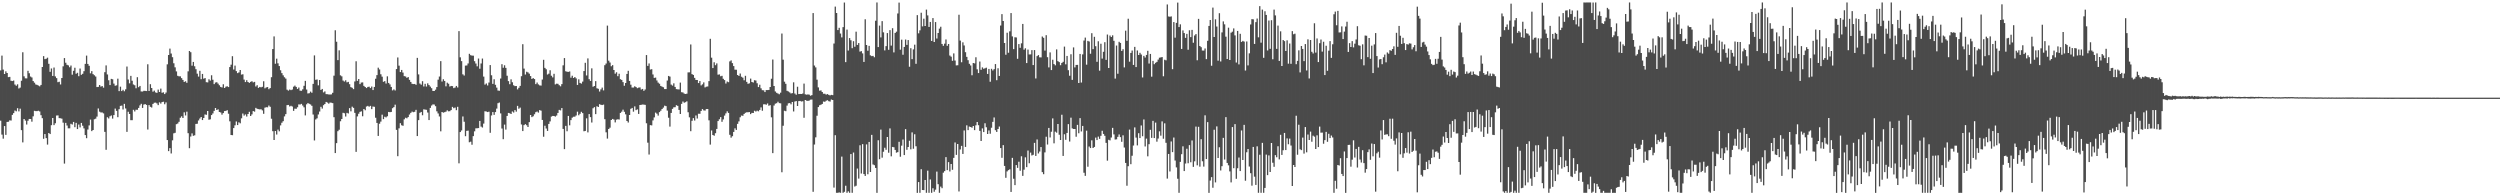 <?xml version="1.0" encoding="UTF-8"?>
<svg xmlns="http://www.w3.org/2000/svg" width="1920" height="150">
  <path d="M0 54.079h1v38.582H0zM1 42.722h1v60.644H1zM2 53.453h1v53.020H2zM3 56.828h1v39.966H3zM4 54.802h1v48.774H4zM5 56.077h1v37.589H5zM6 59.228h1v34.242H6zM7 59.042h1v33.368H7zM8 61.995h1v30.560H8zM9 62.264h1v25.954H9zM10 61.845h1v25.064H10zM11 64.903h1v19.987H11zM12 65.820h1v19.681H12zM13 64.765h1v18.328H13zM14 67.943h1v17.593H14zM15 67.261h1v16.217H15zM16 62.018h1v37.904H16zM17 40.150h1v69.223H17zM18 58.620h1v32.760H18zM19 60.172h1v32.450H19zM20 60.187h1v35.449H20zM21 54.386h1v38.341H21zM22 56.250h1v35.080H22zM23 58.751h1v32.629H23zM24 59.476h1v33.984H24zM25 62.248h1v27.107H25zM26 63.471h1v21.619H26zM27 64.847h1v20.492H27zM28 65.195h1v20.164H28zM29 65.672h1v19.395H29zM30 66.312h1v19.304H30zM31 65.235h1v23.248H31zM32 51.437h1v39.321H32zM33 43.106h1v63.472H33zM34 45.434h1v57.522H34zM35 45.088h1v60.982H35zM36 44.285h1v66.779H36zM37 49.014h1v53.106H37zM38 55.159h1v47.808H38zM39 52.606h1v43.555H39zM40 58.313h1v32.317H40zM41 51.844h1v44.259H41zM42 58.654h1v36.033H42zM43 59.985h1v28.756H43zM44 63.128h1v25.504H44zM45 62.761h1v27.951H45zM46 64.873h1v25.968H46zM47 59.906h1v31.215H47zM48 50.928h1v43.266H48zM49 44.588h1v81.038H49zM50 48.168h1v46.172H50zM51 49.780h1v46.632H51zM52 50.245h1v48.296H52zM53 51.660h1v46.905H53zM54 50.349h1v44.742H54zM55 57.361h1v38.289H55zM56 54.359h1v39.304H56zM57 52.043h1v45.642H57zM58 56.617h1v37.724H58zM59 55.919h1v43.196H59zM60 58.502h1v37.148H60zM61 52.642h1v45.214H61zM62 57.426h1v36.997H62zM63 56.655h1v39.920H63zM64 54.669h1v43.936H64zM65 49.073h1v54.668H65zM66 42.712h1v63.423H66zM67 49.094h1v50.402H67zM68 50.523h1v45.783H68zM69 56.326h1v35.538H69zM70 54.635h1v46.097H70zM71 56.956h1v42.884H71zM72 57.780h1v33.804H72zM73 58.788h1v32.330H73zM74 66.880h1v22.662H74zM75 66.715h1v16.573H75zM76 65.292h1v20.487H76zM77 66.531h1v19.853H77zM78 66.097h1v20.257H78zM79 67.334h1v19.731H79zM80 55.431h1v45.853H80zM81 50.239h1v64.788H81zM82 57.165h1v32.913H82zM83 61.656h1v29.328H83zM84 65.339h1v23.928H84zM85 60.588h1v28.064H85zM86 60.877h1v30.221H86zM87 64.186h1v24.161H87zM88 65.829h1v17.570H88zM89 65.553h1v19.575H89zM90 60.420h1v29.573H90zM91 69.986h1v13.860H91zM92 66.539h1v14.776H92zM93 69.952h1v11.129H93zM94 68.949h1v15.114H94zM95 70.106h1v9.657H95zM96 68.622h1v14.676H96zM97 51.105h1v50.160H97zM98 61.057h1v24.731H98zM99 63.987h1v23.564H99zM100 58.286h1v34.046H100zM101 61.990h1v30.324H101zM102 64.853h1v19.455H102zM103 65.498h1v20.083H103zM104 67.812h1v16.462H104zM105 59.302h1v25.046H105zM106 66.950h1v15.944H106zM107 66.007h1v14.936H107zM108 70.254h1v9.453H108zM109 70.286h1v12.624H109zM110 69.733h1v10.609H110zM111 69.797h1v10.117H111zM112 69.951h1v10.629H112zM113 49.331h1v50.129H113zM114 69.819h1v10.922H114zM115 64.681h1v17.368H115zM116 67.605h1v14.990H116zM117 70.418h1v9.414H117zM118 69.602h1v9.302H118zM119 70.966h1v7.847H119zM120 71.320h1v8.099H120zM121 68.828h1v11.900H121zM122 70.653h1v7.954H122zM123 68.057h1v11.532H123zM124 71.220h1v7.149H124zM125 70.893h1v7.230H125zM126 72.254h1v7.835H126zM127 71.058h1v7.607H127zM128 49.389h1v58.162H128zM129 42.226h1v73.859H129zM130 37.333h1v76.449H130zM131 41.096h1v76.789H131zM132 43.908h1v63.879H132zM133 48.576h1v53.829H133zM134 51.720h1v50.261H134zM135 54.845h1v40.550H135zM136 58.202h1v36.689H136zM137 58.614h1v34.942H137zM138 58.604h1v31.799H138zM139 59.992h1v29.331H139zM140 61.414h1v29.196H140zM141 62.922h1v23.340H141zM142 62.430h1v26.252H142zM143 63.602h1v22.159H143zM144 54.759h1v47.530H144zM145 39.175h1v74.653H145zM146 40.105h1v64.772H146zM147 50.423h1v52.015H147zM148 47.568h1v56.731H148zM149 50.884h1v53.032H149zM150 53.144h1v42.032H150zM151 56.577h1v38.470H151zM152 58.839h1v33.665H152zM153 54.377h1v36.660H153zM154 60.806h1v29.025H154zM155 56.781h1v35.453H155zM156 60.425h1v30.181H156zM157 59.938h1v27.986H157zM158 63.130h1v25.019H158zM159 63.267h1v21.999H159zM160 60.898h1v31.078H160zM161 61.903h1v29.767H161zM162 57.811h1v30.558H162zM163 61.219h1v25.909H163zM164 64.620h1v20.526H164zM165 63.361h1v19.571H165zM166 63.114h1v21.387H166zM167 64.212h1v19.737H167zM168 65.491h1v20.532H168zM169 66.774h1v19.594H169zM170 67.184h1v20.863H170zM171 64.716h1v22.141H171zM172 67.559h1v17.736H172zM173 66.572h1v18.585H173zM174 66.260h1v18.356H174zM175 66.870h1v20.492H175zM176 51.491h1v41.702H176zM177 49.689h1v53.986H177zM178 43.176h1v60.638H178zM179 53.402h1v44.978H179zM180 50.357h1v45.915H180zM181 54.651h1v38.630H181zM182 56.164h1v39.895H182zM183 55.608h1v38.365H183zM184 53.747h1v40.956H184zM185 57.300h1v33.576H185zM186 57.037h1v30.147H186zM187 61.159h1v27.643H187zM188 63.025h1v24.846H188zM189 61.613h1v27.902H189zM190 62.964h1v24.584H190zM191 63.645h1v22.225H191zM192 62.898h1v26.207H192zM193 62.341h1v25.508H193zM194 63.257h1v22.056H194zM195 62.882h1v22.900H195zM196 66.385h1v16.452H196zM197 65.434h1v18.121H197zM198 67.490h1v16.341H198zM199 66.769h1v17.265H199zM200 67.093h1v16.829H200zM201 66.663h1v18.099H201zM202 62.427h1v24.954H202zM203 67.833h1v14.847H203zM204 67.136h1v15.195H204zM205 66.888h1v15.539H205zM206 68.499h1v12.524H206zM207 67.640h1v14.406H207zM208 59.309h1v31.880H208zM209 37.670h1v63.075H209zM210 27.966h1v79.566H210zM211 48.966h1v51.665H211zM212 45.059h1v58.286H212zM213 48.661h1v50.858H213zM214 50.738h1v50.103H214zM215 53.978h1v42.328H215zM216 56.189h1v38.067H216zM217 57.863h1v35.236H217zM218 59.352h1v30.052H218zM219 60.367h1v27.275H219zM220 68.864h1v11.874H220zM221 69.605h1v10.996H221zM222 68.767h1v13.018H222zM223 69.233h1v12.011H223zM224 68.785h1v13.022H224zM225 66.582h1v18.582H225zM226 65.721h1v17.732H226zM227 66.757h1v16.780H227zM228 68.281h1v14.110H228zM229 67.232h1v12.962H229zM230 69.648h1v10.632H230zM231 69.716h1v10.035H231zM232 68.629h1v12.428H232zM233 65.909h1v16.503H233zM234 62.089h1v26.554H234zM235 68.774h1v11.371H235zM236 71.790h1v7.369H236zM237 71.600h1v8.141H237zM238 70.341h1v9.910H238zM239 71.221h1v10.054H239zM240 64.401h1v23.582H240zM241 42.554h1v65.308H241zM242 61.295h1v30.461H242zM243 61.010h1v29.869H243zM244 65.527h1v22.364H244zM245 61.416h1v24.223H245zM246 69.054h1v12.979H246zM247 68.302h1v15.091H247zM248 70.944h1v9.827H248zM249 70.175h1v9.684H249zM250 72.314h1v5.972H250zM251 72.329h1v6.485H251zM252 72.554h1v7.083H252zM253 72.618h1v6.120H253zM254 72.488h1v6.387H254zM255 71.260h1v7.942H255zM256 58.119h1v31.900H256zM257 23.222h1v94.310H257zM258 32.031h1v77.896H258zM259 46.178h1v54.579H259zM260 38.673h1v60.949H260zM261 57.836h1v35.307H261zM262 58.632h1v32.742H262zM263 61.832h1v24.818H263zM264 62.604h1v24.373H264zM265 61.651h1v27.831H265zM266 63.240h1v23.445H266zM267 62.861h1v24.291H267zM268 64.649h1v18.399H268zM269 66.936h1v18.549H269zM270 67.428h1v14.492H270zM271 68.447h1v14.403H271zM272 62.585h1v24.071H272zM273 47.068h1v69.568H273zM274 62.097h1v27.285H274zM275 60.695h1v26.645H275zM276 64.626h1v21.279H276zM277 63.378h1v22.132H277zM278 63.277h1v26.030H278zM279 65.924h1v17.779H279zM280 66.811h1v17.890H280zM281 67.623h1v14.205H281zM282 66.752h1v14.578H282zM283 66.540h1v15.441H283zM284 67.610h1v13.689H284zM285 66.467h1v17.351H285zM286 69.185h1v12.636H286zM287 66.758h1v15.270H287zM288 60.493h1v29.908H288zM289 57.683h1v36.713H289zM290 51.993h1v52.413H290zM291 53.361h1v41.676H291zM292 57.021h1v36.370H292zM293 58.860h1v29.230H293zM294 62.822h1v28.671H294zM295 62.310h1v27.340H295zM296 64.165h1v25.988H296zM297 58.628h1v30.688H297zM298 63.685h1v22.298H298zM299 64.796h1v21.376H299zM300 66.772h1v19.192H300zM301 69.441h1v13.681H301zM302 68.679h1v13.595H302zM303 69.485h1v10.893H303zM304 53.023h1v46.737H304zM305 44.148h1v75.834H305zM306 50.447h1v48.108H306zM307 55.367h1v39.254H307zM308 53.690h1v42.521H308zM309 55.744h1v40.889H309zM310 58.469h1v33.175H310zM311 58.733h1v31.694H311zM312 59.765h1v31.122H312zM313 59.174h1v30.730H313zM314 61.353h1v26.631H314zM315 62.945h1v23.728H315zM316 64.359h1v21.348H316zM317 64.572h1v21.613H317zM318 64.449h1v21.438H318zM319 65.146h1v19.207H319zM320 44.464h1v60.029H320zM321 57.118h1v35.128H321zM322 64.141h1v22.483H322zM323 65.009h1v20.951H323zM324 62.372h1v26.134H324zM325 66.390h1v17.571H325zM326 64.355h1v19.798H326zM327 66.451h1v17.880H327zM328 63.979h1v22.466H328zM329 65.345h1v26.884H329zM330 66.532h1v16.336H330zM331 67.734h1v13.301H331zM332 69.834h1v10.360H332zM333 69.895h1v10.373H333zM334 68.854h1v12.697H334zM335 66.854h1v18.660H335zM336 61.160h1v25.960H336zM337 58.801h1v30.635H337zM338 46.947h1v53.911H338zM339 62.639h1v23.365H339zM340 60.890h1v25.637H340zM341 62.170h1v24.022H341zM342 66.284h1v19.456H342zM343 63.496h1v21.259H343zM344 64.328h1v21.163H344zM345 66.484h1v18.936H345zM346 66.018h1v18.513H346zM347 66.158h1v15.919H347zM348 67.688h1v15.415H348zM349 67.248h1v15.349H349zM350 65.976h1v18.681H350zM351 67.196h1v14.835H351zM352 23.900h1v101.551H352zM353 44.033h1v57.413H353zM354 46.966h1v53.231H354zM355 57.080h1v32.378H355zM356 58.034h1v35.436H356zM357 50.390h1v54.206H357zM358 50.301h1v50.181H358zM359 48.750h1v51.532H359zM360 41.328h1v67.907H360zM361 42.394h1v66.401H361zM362 42.726h1v68.411H362zM363 42.755h1v61.805H363zM364 46.980h1v53.884H364zM365 48.780h1v49.754H365zM366 50.928h1v47.602H366zM367 44.947h1v53.387H367zM368 52.767h1v40.102H368zM369 48.763h1v48.447H369zM370 44.940h1v53.029H370zM371 58.836h1v36.066H371zM372 64.969h1v20.467H372zM373 64.091h1v21.579H373zM374 65.659h1v20.415H374zM375 63.365h1v22.396H375zM376 49.960h1v52.020H376zM377 57.807h1v30.877H377zM378 64.390h1v21.674H378zM379 60.882h1v27.351H379zM380 65.145h1v20.920H380zM381 67.266h1v16.154H381zM382 69.521h1v9.735H382zM383 69.698h1v9.044H383zM384 60.299h1v26.782H384zM385 49.299h1v49.436H385zM386 52.022h1v54.870H386zM387 50.142h1v45.555H387zM388 52.126h1v47.391H388zM389 58.141h1v30.872H389zM390 62.316h1v24.399H390zM391 64.670h1v22.326H391zM392 60.943h1v26.627H392zM393 63.173h1v22.415H393zM394 65.469h1v20.944H394zM395 66.159h1v18.370H395zM396 66.024h1v19.744H396zM397 68.681h1v12.630H397zM398 67.427h1v16.087H398zM399 65.960h1v16.670H399zM400 58.532h1v37.047H400zM401 33.968h1v66.691H401zM402 52.693h1v43.414H402zM403 57.231h1v38.095H403zM404 55.085h1v41.115H404zM405 55.611h1v41.918H405zM406 56.592h1v37.221H406zM407 58.403h1v29.904H407zM408 60.630h1v29.331H408zM409 59.980h1v29.292H409zM410 60.711h1v27.043H410zM411 64.626h1v21.562H411zM412 63.386h1v22.259H412zM413 64.819h1v21.636H413zM414 65.567h1v18.956H414zM415 65.764h1v19.250H415zM416 61.055h1v31.036H416zM417 45.904h1v59.131H417zM418 52.098h1v44.491H418zM419 53.202h1v45.524H419zM420 57.227h1v43.319H420zM421 56.554h1v38.645H421zM422 53.966h1v39.291H422zM423 58.177h1v31.353H423zM424 59.429h1v29.600H424zM425 56.698h1v32.386H425zM426 64.800h1v24.731H426zM427 64.239h1v24.507H427zM428 64.376h1v22.333H428zM429 65.439h1v18.931H429zM430 66.315h1v18.493H430zM431 64.632h1v18.370H431zM432 50.185h1v48.860H432zM433 44.571h1v69.987H433zM434 54.716h1v41.945H434zM435 55.098h1v45.716H435zM436 55.190h1v33.824H436zM437 54.888h1v41.365H437zM438 59.661h1v32.610H438zM439 58.169h1v32.189H439zM440 59.919h1v29.710H440zM441 59.135h1v30.461H441zM442 60.217h1v28.463H442zM443 65.219h1v20.561H443zM444 60.938h1v27.564H444zM445 63.686h1v23.705H445zM446 64.227h1v21.652H446zM447 62.647h1v24.261H447zM448 54.604h1v46.228H448zM449 48.242h1v52.324H449zM450 57.955h1v32.920H450zM451 44.855h1v56.815H451zM452 60.814h1v26.811H452zM453 62.142h1v27.807H453zM454 52.479h1v41.603H454zM455 66.628h1v16.505H455zM456 66.057h1v16.222H456zM457 62.331h1v25.344H457zM458 67.795h1v13.834H458zM459 68.204h1v13.975H459zM460 70.274h1v9.746H460zM461 68.681h1v11.788H461zM462 67.288h1v13.408H462zM463 69.429h1v10.923H463zM464 50.059h1v41.469H464zM465 48.767h1v52.839H465zM466 19.668h1v86.775H466zM467 46.578h1v52.515H467zM468 48.020h1v50.007H468zM469 50.874h1v41.266H469zM470 50.020h1v41.337H470zM471 53.783h1v38.054H471zM472 56.555h1v37.452H472zM473 55.520h1v36.391H473zM474 58.531h1v33.045H474zM475 56.643h1v35.163H475zM476 60.800h1v25.947H476zM477 61.374h1v24.390H477zM478 63.077h1v21.156H478zM479 65.849h1v20.010H479zM480 63.761h1v24.049H480zM481 56.792h1v36.154H481zM482 54.372h1v39.741H482zM483 62.169h1v26.150H483zM484 65.045h1v18.530H484zM485 67.226h1v15.648H485zM486 67.202h1v18.582H486zM487 66.263h1v15.448H487zM488 66.870h1v17.728H488zM489 67.735h1v16.280H489zM490 67.275h1v20.208H490zM491 67.141h1v13.498H491zM492 68.785h1v11.695H492zM493 68.311h1v11.983H493zM494 69.754h1v10.591H494zM495 68.720h1v11.818H495zM496 42.283h1v52.366H496zM497 50.602h1v58.988H497zM498 48.719h1v69.946H498zM499 53.383h1v42.712H499zM500 53.158h1v43.143H500zM501 57.171h1v35.311H501zM502 59.823h1v30.328H502zM503 59.587h1v26.880H503zM504 61.797h1v25.502H504zM505 63.433h1v25.352H505zM506 64.291h1v21.848H506zM507 65.998h1v19.058H507zM508 66.564h1v17.165H508zM509 67.036h1v15.618H509zM510 68.420h1v12.745H510zM511 68.405h1v13.081H511zM512 61.842h1v23.111H512zM513 58.330h1v32.086H513zM514 58.831h1v38.401H514zM515 64.951h1v21.793H515zM516 65.756h1v17.875H516zM517 64.023h1v18.414H517zM518 66.777h1v15.540H518zM519 68.458h1v12.320H519zM520 68.588h1v12.693H520zM521 68.684h1v15.752H521zM522 63.413h1v24.146H522zM523 70.793h1v8.985H523zM524 71.009h1v6.975H524zM525 71.886h1v7.015H525zM526 72.207h1v6.281H526zM527 71.938h1v5.886H527zM528 55.602h1v30.630H528zM529 55.541h1v34.593H529zM530 34.126h1v66.643H530zM531 56.916h1v35.840H531zM532 57.548h1v33.153H532zM533 59.810h1v32.785H533zM534 61.408h1v27.245H534zM535 61.463h1v29.548H535zM536 63.800h1v23.535H536zM537 62.241h1v25.136H537zM538 65.563h1v19.652H538zM539 64.775h1v18.969H539zM540 63.298h1v21.509H540zM541 67.131h1v17.787H541zM542 66.548h1v17.224H542zM543 66.398h1v17.331H543zM544 62.333h1v30.073H544zM545 29.796h1v81.237H545zM546 44.279h1v55.910H546zM547 52.284h1v51.417H547zM548 47.815h1v56.444H548zM549 50.094h1v52.224H549zM550 48.710h1v50.322H550zM551 57.363h1v35.610H551zM552 57.126h1v34.489H552zM553 58.586h1v31.347H553zM554 58.213h1v35.311H554zM555 60.538h1v31.144H555zM556 61.512h1v27.246H556zM557 64.166h1v22.916H557zM558 62.618h1v22.895H558zM559 63.152h1v23.581H559zM560 47.132h1v56.376H560zM561 46.386h1v59.358H561zM562 48.489h1v56.097H562zM563 50.715h1v50.595H563zM564 53.498h1v45.058H564zM565 53.577h1v46.234H565zM566 57.620h1v37.534H566zM567 58.292h1v34.963H567zM568 56.480h1v33.603H568zM569 58.910h1v29.834H569zM570 59.661h1v29.282H570zM571 61.645h1v25.872H571zM572 58.194h1v28.446H572zM573 62.850h1v23.385H573zM574 64.368h1v21.865H574zM575 63.990h1v22.080H575zM576 60.370h1v27.291H576zM577 62.975h1v23.684H577zM578 63.409h1v23.379H578zM579 61.585h1v23.444H579zM580 61.831h1v23.853H580zM581 63.928h1v21.044H581zM582 66.881h1v18.637H582zM583 65.097h1v19.318H583zM584 67.825h1v14.664H584zM585 69.298h1v15.740H585zM586 69.400h1v10.708H586zM587 70.693h1v9.397H587zM588 69.195h1v11.263H588zM589 69.191h1v10.294H589zM590 69.074h1v12.112H590zM591 66.805h1v13.971H591zM592 60.473h1v29.644H592zM593 45.715h1v71.900H593zM594 66.030h1v15.014H594zM595 70.231h1v9.365H595zM596 71.278h1v7.957H596zM597 71.822h1v6.295H597zM598 72.382h1v6.822H598zM599 71.165h1v8.201H599zM600 25.737h1v106.569H600zM601 45.811h1v50.749H601zM602 62.708h1v22.343H602zM603 64.369h1v21.046H603zM604 69.735h1v11.370H604zM605 70.241h1v9.094H605zM606 70.941h1v8.192H606zM607 71.799h1v8.307H607zM608 71.513h1v6.809H608zM609 63.255h1v22.344H609zM610 71.834h1v6.131H610zM611 72.732h1v4.880H611zM612 66.605h1v14.793H612zM613 72.233h1v5.420H613zM614 72.154h1v5.350H614zM615 72.195h1v5.793H615zM616 71.817h1v5.954H616zM617 64.201h1v26.245H617zM618 72.436h1v4.379H618zM619 72.723h1v4.593H619zM620 72.504h1v5.021H620zM621 72.717h1v4.494H621zM622 73.547h1v2.998H622zM623 73.071h1v3.373H623zM624 10.042h1v137.269H624zM625 50.306h1v60.693H625zM626 51.739h1v53.711H626zM627 61.180h1v27.723H627zM628 67.123h1v15.087H628zM629 69.657h1v11.191H629zM630 69.414h1v11.034H630zM631 70.663h1v9.179H631zM632 71.964h1v6.024H632zM633 72.006h1v6.161H633zM634 72.679h1v4.670H634zM635 72.257h1v4.708H635zM636 72.881h1v4.829H636zM637 73.274h1v4.761H637zM638 72.848h1v3.581H638zM639 73.060h1v3.747H639zM640 33.456h1v110.617H640zM641 5.085h1v98.725H641zM642 9.990h1v138.101H642zM643 23.085h1v124.998H643zM644 21.352h1v126.422H644zM645 25.757h1v122.327H645zM646 28.747h1v91.502H646zM647 20.825h1v127.267H647zM648 1.926h1v145.388H648zM649 47.728h1v94.901H649zM650 22.709h1v125.383H650zM651 38.783h1v108.151H651zM652 29.220h1v118.874H652zM653 30.910h1v87.424H653zM654 37.032h1v111.061H654zM655 31.642h1v85.489H655zM656 35.872h1v107.381H656zM657 24.310h1v118.354H657zM658 34.488h1v94.943H658zM659 33.074h1v104.098H659zM660 39.655h1v71.918H660zM661 39.290h1v94.009H661zM662 41.034h1v69.680H662zM663 47.578h1v86.126H663zM664 14.803h1v120.325H664zM665 34.563h1v76.321H665zM666 38.973h1v94.863H666zM667 35.207h1v73.794H667zM668 42.499h1v89.575H668zM669 43.099h1v60.465H669zM670 42.907h1v83.419H670zM671 43.997h1v82.862H671zM672 15.909h1v113.080H672zM673 1.901h1v146.195H673zM674 36.146h1v71.563H674zM675 19.645h1v102.607H675zM676 28.704h1v70.843H676zM677 16.238h1v104.838H677zM678 24.817h1v91.697H678zM679 38.681h1v74.765H679zM680 35.432h1v79.603H680zM681 25.386h1v79.815H681zM682 38.228h1v79.048H682zM683 23.143h1v75.476H683zM684 35.045h1v85.013H684zM685 21.632h1v91.203H685zM686 40.248h1v72.875H686zM687 25.285h1v89.857H687zM688 24.313h1v92.916H688zM689 10.356h1v106.475H689zM690 2.009h1v106.914H690zM691 38.165h1v82.218H691zM692 30.446h1v81.431H692zM693 42.011h1v65.168H693zM694 36.025h1v83.074H694zM695 30.353h1v68.814H695zM696 34.467h1v80.597H696zM697 30.790h1v82.091H697zM698 51.258h1v56.814H698zM699 37.042h1v77.632H699zM700 45.423h1v56.261H700zM701 37.935h1v76.274H701zM702 34.295h1v68.816H702zM703 49.010h1v63.319H703zM704 11.646h1v136.466H704zM705 25.595h1v114.245H705zM706 23.295h1v124.801H706zM707 9.797h1v120.127H707zM708 20.288h1v125.636H708zM709 14.334h1v131.703H709zM710 19.991h1v118.254H710zM711 7.366h1v140.724H711zM712 11.806h1v119.256H712zM713 20.687h1v127.382H713zM714 16.833h1v120.980H714zM715 31.442h1v116.642H715zM716 13.880h1v130.684H716zM717 32.272h1v114.984H717zM718 16.946h1v128.735H718zM719 29.578h1v102.229H719zM720 25.368h1v116.122H720zM721 21.945h1v126.129H721zM722 20.515h1v122.776H722zM723 33.717h1v110.845H723zM724 35.153h1v97.447H724zM725 33.517h1v97.921H725zM726 30.314h1v90.343H726zM727 35.161h1v95.525H727zM728 33.792h1v90.705H728zM729 42.662h1v89.025H729zM730 43.525h1v82.438H730zM731 46.693h1v83.701H731zM732 40.991h1v80.226H732zM733 46.510h1v62.894H733zM734 50.245h1v68.682H734zM735 50.100h1v60.504H735zM736 11.332h1v135.728H736zM737 31.204h1v83.603H737zM738 47.819h1v64.189H738zM739 32.487h1v85.740H739zM740 34.898h1v65.300H740zM741 40.067h1v72.787H741zM742 43.692h1v52.568H742zM743 46.216h1v53.739H743zM744 49.009h1v48.233H744zM745 50.297h1v47.257H745zM746 57.790h1v40.335H746zM747 48.401h1v48.384H747zM748 48.711h1v51.211H748zM749 43.999h1v52.253H749zM750 53.253h1v40.453H750zM751 56.109h1v40.062H751zM752 47.239h1v53.279H752zM753 53.615h1v54.697H753zM754 51.738h1v46.883H754zM755 52.822h1v48.588H755zM756 52.412h1v42.268H756zM757 51.989h1v45.771H757zM758 56.775h1v46.116H758zM759 52.960h1v47.263H759zM760 62.752h1v39.968H760zM761 52.821h1v45.256H761zM762 54.137h1v39.473H762zM763 53.090h1v37.115H763zM764 49.195h1v50.808H764zM765 61.613h1v39.702H765zM766 52.452h1v46.603H766zM767 58.295h1v38.858H767zM768 19.610h1v94.091H768zM769 10.830h1v110.375H769zM770 16.135h1v95.337H770zM771 33.031h1v94.410H771zM772 42.018h1v94.539H772zM773 25.134h1v106.503H773zM774 40.491h1v90.177H774zM775 24.049h1v105.978H775zM776 10.056h1v137.351H776zM777 27.972h1v93.255H777zM778 37.709h1v99.582H778zM779 28.606h1v113.599H779zM780 28.761h1v98.020H780zM781 45.152h1v83.759H781zM782 33.861h1v90.357H782zM783 36.687h1v94.424H783zM784 33.283h1v86.744H784zM785 18.359h1v116.707H785zM786 38.161h1v92.136H786zM787 37.076h1v83.780H787zM788 48.427h1v79.921H788zM789 38.101h1v77.494H789zM790 41.853h1v83.550H790zM791 41.758h1v75.418H791zM792 38.508h1v80.886H792zM793 49.979h1v68.883H793zM794 38.439h1v71.300H794zM795 60.278h1v59.473H795zM796 43.101h1v63.989H796zM797 42.273h1v75.613H797zM798 44.018h1v72.361H798zM799 44.088h1v68.875H799zM800 28.046h1v104.173H800zM801 29.009h1v104.775H801zM802 38.881h1v78.163H802zM803 27.023h1v77.968H803zM804 43.945h1v67.071H804zM805 51.784h1v46.453H805zM806 40.223h1v65.325H806zM807 53.836h1v47.330H807zM808 45.856h1v45.061H808zM809 49.227h1v60.846H809zM810 50.195h1v50.903H810zM811 37.927h1v63.979H811zM812 46.937h1v48.319H812zM813 47.740h1v55.757H813zM814 50.078h1v57.434H814zM815 48.315h1v39.803H815zM816 47.461h1v72.310H816zM817 35.809h1v67.283H817zM818 49.408h1v57.959H818zM819 42.932h1v59.160H819zM820 53.913h1v41.436H820zM821 58.182h1v50.491H821zM822 41.656h1v48.707H822zM823 61.325h1v37.272H823zM824 36.386h1v62.679H824zM825 51.781h1v47.277H825zM826 49.850h1v55.173H826zM827 49.795h1v46.094H827zM828 63.752h1v38.589H828zM829 41.402h1v49.301H829zM830 63.396h1v37.584H830zM831 41.758h1v54.940H831zM832 31.103h1v101.577H832zM833 28.895h1v106.175H833zM834 49.667h1v50.668H834zM835 31.403h1v96.671H835zM836 31.885h1v80.629H836zM837 41.277h1v72.428H837zM838 25.513h1v82.265H838zM839 37.758h1v75.882H839zM840 28.282h1v84.559H840zM841 35.463h1v70.231H841zM842 47.469h1v60.086H842zM843 31.712h1v73.175H843zM844 54.281h1v52.379H844zM845 33.580h1v70.734H845zM846 45.031h1v55.399H846zM847 39.796h1v63.073H847zM848 32.405h1v71.911H848zM849 45.954h1v63.746H849zM850 26.535h1v96.847H850zM851 52.211h1v55.167H851zM852 27.287h1v80.522H852zM853 28.421h1v77.181H853zM854 27.147h1v71.036H854zM855 31.328h1v71.888H855zM856 60.352h1v46.811H856zM857 34.978h1v72.040H857zM858 56.628h1v48.475H858zM859 32.107h1v71.142H859zM860 32.962h1v72.360H860zM861 39.140h1v69.786H861zM862 37.761h1v66.187H862zM863 51.760h1v61.542H863zM864 23.577h1v101.550H864zM865 31.349h1v111.286H865zM866 14.412h1v113.241H866zM867 47.348h1v52.191H867zM868 40.634h1v85.487H868zM869 38.791h1v80.804H869zM870 49.848h1v61.901H870zM871 36.016h1v61.850H871zM872 51.515h1v54.169H872zM873 38.768h1v72.875H873zM874 42.265h1v60.017H874zM875 40.527h1v65.497H875zM876 41.897h1v54.444H876zM877 59.507h1v45.169H877zM878 42.920h1v48.852H878zM879 44.167h1v68.326H879zM880 42.182h1v64.262H880zM881 39.026h1v81.057H881zM882 48.804h1v61.944H882zM883 41.418h1v58.279H883zM884 58.904h1v46.974H884zM885 46.752h1v46.097H885zM886 49.312h1v56.730H886zM887 48.240h1v45.922H887zM888 47.507h1v61.295H888zM889 45.793h1v60.582H889zM890 44.267h1v56.579H890zM891 44.101h1v60.095H891zM892 43.805h1v49.442H892zM893 58.577h1v47.972H893zM894 45.862h1v48.841H894zM895 46.337h1v63.316H895zM896 3.437h1v133.709H896zM897 12.638h1v105.608H897zM898 12.877h1v118.791H898zM899 12.576h1v96.094H899zM900 53.134h1v63.705H900zM901 16.929h1v88.704H901zM902 28.908h1v94.358H902zM903 17.576h1v110.981H903zM904 2.001h1v135.273H904zM905 20.782h1v127.300H905zM906 18.665h1v105.625H906zM907 37.574h1v80.855H907zM908 23.329h1v89.070H908zM909 25.381h1v106.021H909zM910 29.081h1v96.525H910zM911 26.019h1v88.214H911zM912 38.203h1v87.162H912zM913 23.233h1v88.217H913zM914 28.518h1v96.100H914zM915 22.952h1v84.921H915zM916 32.826h1v95.352H916zM917 27.250h1v96.647H917zM918 26.180h1v71.031H918zM919 46.304h1v80.660H919zM920 14.481h1v82.894H920zM921 35.338h1v92.673H921zM922 36.263h1v70.631H922zM923 38.804h1v85.070H923zM924 38.844h1v89.091H924zM925 37.221h1v51.361H925zM926 45.407h1v76.754H926zM927 31.340h1v62.440H927zM928 19.931h1v128.178H928zM929 15.348h1v123.310H929zM930 50.493h1v85.542H930zM931 5.859h1v138.307H931zM932 28.403h1v71.210H932zM933 14.858h1v125.203H933zM934 20.351h1v76.743H934zM935 46.579h1v74.789H935zM936 10.150h1v102.930H936zM937 47.212h1v83.695H937zM938 24.904h1v102.732H938zM939 16.411h1v89.485H939zM940 18.699h1v103.842H940zM941 28.181h1v61.759H941zM942 45.294h1v79.848H942zM943 21.252h1v105.744H943zM944 46.075h1v85.584H944zM945 25.093h1v114.995H945zM946 24.323h1v73.252H946zM947 21.795h1v107.357H947zM948 27.188h1v68.127H948zM949 48.019h1v89.302H949zM950 23.758h1v105.490H950zM951 49.454h1v71.522H951zM952 25.963h1v105.412H952zM953 32.194h1v68.003H953zM954 31.371h1v91.511H954zM955 31.942h1v63.933H955zM956 54.189h1v84.626H956zM957 31.856h1v85.092H957zM958 50.207h1v64.202H958zM959 40.971h1v86.913H959zM960 18.785h1v114.231H960zM961 14.706h1v127.871H961zM962 14.835h1v98.013H962zM963 33.725h1v101.943H963zM964 16.983h1v125.067H964zM965 14.238h1v98.150H965zM966 28.646h1v119.445H966zM967 4.726h1v114.100H967zM968 32.757h1v115.332H968zM969 7.390h1v102.349H969zM970 44.400h1v103.691H970zM971 8.650h1v135.700H971zM972 11.459h1v107.293H972zM973 38.744h1v95.762H973zM974 15.790h1v103.566H974zM975 37.465h1v94.626H975zM976 15.510h1v94.313H976zM977 45.530h1v79.450H977zM978 7.357h1v120.742H978zM979 11.806h1v107.327H979zM980 37.509h1v83.260H980zM981 19.674h1v92.644H981zM982 46.783h1v75.643H982zM983 24.079h1v79.456H983zM984 50.691h1v68.322H984zM985 30.742h1v84.648H985zM986 31.594h1v70.510H986zM987 39.152h1v76.076H987zM988 30.976h1v75.295H988zM989 48.875h1v61.924H989zM990 33.447h1v72.992H990zM991 49.009h1v62.757H991zM992 23.915h1v118.932H992zM993 26.341h1v100.376H993zM994 25.865h1v102.368H994zM995 49.305h1v39.569H995zM996 46.741h1v72.096H996zM997 38.675h1v57.129H997zM998 55.583h1v59.091H998zM999 35.303h1v79.979H999zM1000 37.557h1v68.113H1000zM1001 46.958h1v71.022H1001zM1002 33.823h1v63.761H1002zM1003 54.126h1v62.883H1003zM1004 30.201h1v73.122H1004zM1005 60.238h1v47.272H1005zM1006 30.712h1v70.354H1006zM1007 39.784h1v69.056H1007zM1008 41.075h1v63.123H1008zM1009 17.859h1v87.088H1009zM1010 40.396h1v74.039H1010zM1011 29.527h1v74.391H1011zM1012 47.660h1v65.303H1012zM1013 33.158h1v64.059H1013zM1014 30.353h1v71.512H1014zM1015 39.614h1v62.220H1015zM1016 32.051h1v78.332H1016zM1017 57.660h1v49.959H1017zM1018 35.118h1v66.153H1018zM1019 54.392h1v54.525H1019zM1020 38.924h1v63.848H1020zM1021 31.590h1v74.464H1021zM1022 44.433h1v59.647H1022zM1023 33.997h1v71.593H1023zM1024 10.943h1v137.143H1024zM1025 8.897h1v129.963H1025zM1026 19.394h1v125.534H1026zM1027 8.325h1v118.376H1027zM1028 24.921h1v102.223H1028zM1029 24.837h1v96.649H1029zM1030 20.271h1v113.328H1030zM1031 30.003h1v105.220H1031zM1032 24.268h1v92.079H1032zM1033 20.388h1v127.709H1033zM1034 16.699h1v104.715H1034zM1035 39.903h1v71.392H1035zM1036 33.129h1v78.079H1036zM1037 36.102h1v91.897H1037zM1038 31.593h1v91.011H1038zM1039 36.395h1v71.362H1039zM1040 33.526h1v87.486H1040zM1041 30.328h1v84.064H1041zM1042 20.116h1v108.575H1042zM1043 34.772h1v78.029H1043zM1044 35.111h1v87.386H1044zM1045 45.480h1v79.345H1045zM1046 34.031h1v81.346H1046zM1047 50.187h1v75.092H1047zM1048 27.311h1v105.291H1048zM1049 27.464h1v102.384H1049zM1050 43.854h1v72.986H1050zM1051 29.171h1v85.566H1051zM1052 45.177h1v77.564H1052zM1053 35.053h1v75.164H1053zM1054 56.124h1v63.951H1054zM1055 34.089h1v76.569H1055zM1056 25.405h1v121.783H1056zM1057 43.076h1v74.670H1057zM1058 51.889h1v64.656H1058zM1059 45.629h1v75.447H1059zM1060 45.334h1v54.846H1060zM1061 49.328h1v57.804H1061zM1062 44.000h1v48.214H1062zM1063 41.945h1v61.640H1063zM1064 47.880h1v55.342H1064zM1065 40.272h1v62.897H1065zM1066 41.199h1v63.423H1066zM1067 38.502h1v52.683H1067zM1068 39.001h1v67.580H1068zM1069 37.613h1v53.543H1069zM1070 35.600h1v72.493H1070zM1071 42.116h1v68.951H1071zM1072 25.172h1v81.142H1072zM1073 35.954h1v95.568H1073zM1074 19.902h1v81.805H1074zM1075 27.434h1v91.083H1075zM1076 33.723h1v68.400H1076zM1077 29.039h1v92.169H1077zM1078 33.179h1v84.597H1078zM1079 38.448h1v75.266H1079zM1080 33.826h1v83.435H1080zM1081 34.252h1v67.307H1081zM1082 33.281h1v84.629H1082zM1083 33.493h1v67.604H1083zM1084 37.944h1v78.797H1084zM1085 36.320h1v79.419H1085zM1086 34.632h1v72.134H1086zM1087 39.364h1v76.324H1087zM1088 5.105h1v142.616H1088zM1089 12.193h1v114.728H1089zM1090 14.273h1v103.689H1090zM1091 36.048h1v98.206H1091zM1092 32.633h1v102.872H1092zM1093 32.123h1v98.473H1093zM1094 34.230h1v96.369H1094zM1095 35.865h1v88.391H1095zM1096 39.508h1v90.328H1096zM1097 42.298h1v80.738H1097zM1098 45.565h1v80.491H1098zM1099 49.069h1v72.151H1099zM1100 50.008h1v64.839H1100zM1101 49.696h1v71.089H1101zM1102 45.221h1v71.311H1102zM1103 49.016h1v67.256H1103zM1104 45.111h1v72.211H1104zM1105 39.882h1v82.153H1105zM1106 28.320h1v84.302H1106zM1107 45.765h1v65.419H1107zM1108 51.001h1v53.861H1108zM1109 51.842h1v57.611H1109zM1110 53.691h1v47.703H1110zM1111 57.362h1v48.609H1111zM1112 55.057h1v54.780H1112zM1113 58.460h1v36.923H1113zM1114 53.625h1v52.131H1114zM1115 57.278h1v35.563H1115zM1116 54.945h1v46.309H1116zM1117 55.402h1v36.213H1117zM1118 59.553h1v42.928H1118zM1119 58.091h1v44.381H1119zM1120 19.576h1v104.845H1120zM1121 17.393h1v116.728H1121zM1122 24.938h1v84.618H1122zM1123 43.910h1v59.788H1123zM1124 49.305h1v43.830H1124zM1125 56.730h1v48.226H1125zM1126 54.898h1v47.145H1126zM1127 56.521h1v29.569H1127zM1128 55.856h1v43.283H1128zM1129 54.912h1v31.039H1129zM1130 57.620h1v43.800H1130zM1131 54.911h1v31.094H1131zM1132 56.921h1v41.017H1132zM1133 57.323h1v40.142H1133zM1134 57.839h1v26.305H1134zM1135 58.319h1v40.161H1135zM1136 54.757h1v33.020H1136zM1137 42.598h1v58.483H1137zM1138 48.916h1v39.920H1138zM1139 56.129h1v49.043H1139zM1140 57.422h1v40.238H1140zM1141 57.109h1v27.738H1141zM1142 54.762h1v47.883H1142zM1143 58.105h1v26.435H1143zM1144 56.469h1v41.122H1144zM1145 58.414h1v31.581H1145zM1146 56.530h1v47.017H1146zM1147 57.075h1v46.673H1147zM1148 58.518h1v27.740H1148zM1149 66.580h1v14.546H1149zM1150 66.853h1v16.646H1150zM1151 67.151h1v15.785H1151zM1152 28.248h1v111.737H1152zM1153 10.326h1v89.026H1153zM1154 12.565h1v134.495H1154zM1155 23.216h1v124.878H1155zM1156 20.693h1v125.974H1156zM1157 18.794h1v129.297H1157zM1158 22.850h1v105.519H1158zM1159 15.837h1v132.257H1159zM1160 2.811h1v144.550H1160zM1161 33.315h1v106.179H1161zM1162 20.485h1v127.608H1162zM1163 15.549h1v130.892H1163zM1164 13.887h1v134.203H1164zM1165 25.206h1v87.518H1165zM1166 23.746h1v124.348H1166zM1167 24.861h1v90.921H1167zM1168 28.545h1v115.978H1168zM1169 16.699h1v127.521H1169zM1170 29.010h1v101.680H1170zM1171 22.173h1v120.236H1171zM1172 25.570h1v84.982H1172zM1173 25.899h1v114.205H1173zM1174 27.278h1v81.199H1174zM1175 40.966h1v96.153H1175zM1176 8.978h1v133.771H1176zM1177 30.405h1v85.827H1177zM1178 29.009h1v106.964H1178zM1179 28.799h1v82.811H1179zM1180 40.380h1v91.638H1180zM1181 29.414h1v82.058H1181zM1182 44.214h1v84.528H1182zM1183 29.561h1v98.229H1183zM1184 2.086h1v138.584H1184zM1185 11.984h1v132.646H1185zM1186 22.700h1v92.122H1186zM1187 25.808h1v98.292H1187zM1188 29.125h1v75.800H1188zM1189 37.935h1v110.148H1189zM1190 19.870h1v124.982H1190zM1191 44.996h1v85.512H1191zM1192 26.080h1v117.409H1192zM1193 29.674h1v84.873H1193zM1194 25.200h1v113.875H1194zM1195 26.029h1v88.480H1195zM1196 30.341h1v103.639H1196zM1197 12.633h1v114.209H1197zM1198 23.076h1v97.571H1198zM1199 21.277h1v108.184H1199zM1200 10.054h1v94.709H1200zM1201 16.737h1v111.596H1201zM1202 8.064h1v115.249H1202zM1203 7.923h1v119.609H1203zM1204 13.329h1v118.819H1204zM1205 7.128h1v107.339H1205zM1206 10.827h1v124.579H1206zM1207 8.056h1v127.978H1207zM1208 15.436h1v105.989H1208zM1209 12.905h1v120.559H1209zM1210 18.728h1v112.427H1210zM1211 8.041h1v118.013H1211zM1212 20.332h1v118.620H1212zM1213 14.131h1v118.417H1213zM1214 13.951h1v118.282H1214zM1215 32.962h1v106.676H1215zM1216 1.907h1v146.184H1216zM1217 1.934h1v146.138H1217zM1218 1.900h1v146.183H1218zM1219 1.909h1v139.716H1219zM1220 1.917h1v143.358H1220zM1221 1.918h1v133.749H1221zM1222 10.059h1v138.032H1222zM1223 1.919h1v145.287H1223zM1224 15.322h1v125.415H1224zM1225 1.896h1v146.201H1225zM1226 22.306h1v118.948H1226zM1227 11.892h1v131.413H1227zM1228 8.796h1v136.450H1228zM1229 12.325h1v135.768H1229zM1230 17.829h1v130.252H1230zM1231 18.399h1v128.176H1231zM1232 16.334h1v131.747H1232zM1233 13.529h1v134.562H1233zM1234 6.045h1v142.048H1234zM1235 7.150h1v140.938H1235zM1236 14.376h1v133.719H1236zM1237 20.854h1v124.523H1237zM1238 28.588h1v119.512H1238zM1239 27.114h1v120.974H1239zM1240 24.184h1v123.916H1240zM1241 17.968h1v126.280H1241zM1242 27.817h1v115.841H1242zM1243 40.310h1v103.151H1243zM1244 32.023h1v106.142H1244zM1245 40.688h1v95.475H1245zM1246 34.058h1v106.008H1246zM1247 35.196h1v103.736H1247zM1248 10.763h1v136.628H1248zM1249 16.623h1v118.569H1249zM1250 16.493h1v119.069H1250zM1251 1.881h1v124.859H1251zM1252 7.236h1v113.574H1252zM1253 25.777h1v88.657H1253zM1254 30.730h1v93.498H1254zM1255 35.818h1v74.567H1255zM1256 42.707h1v70.878H1256zM1257 41.646h1v73.493H1257zM1258 38.132h1v76.607H1258zM1259 35.062h1v79.319H1259zM1260 40.701h1v70.452H1260zM1261 46.490h1v60.953H1261zM1262 50.712h1v74.247H1262zM1263 53.462h1v62.974H1263zM1264 43.650h1v79.229H1264zM1265 36.882h1v86.405H1265zM1266 40.188h1v75.215H1266zM1267 38.105h1v77.091H1267zM1268 40.239h1v72.921H1268zM1269 29.617h1v89.626H1269zM1270 41.075h1v76.218H1270zM1271 34.877h1v68.401H1271zM1272 53.003h1v57.667H1272zM1273 27.767h1v79.801H1273zM1274 28.657h1v80.119H1274zM1275 44.203h1v62.621H1275zM1276 28.681h1v80.793H1276zM1277 42.784h1v66.065H1277zM1278 41.711h1v60.069H1278zM1279 51.864h1v53.222H1279zM1280 9.012h1v113.342H1280zM1281 17.179h1v129.998H1281zM1282 14.392h1v97.801H1282zM1283 29.899h1v100.077H1283zM1284 30.368h1v105.858H1284zM1285 13.304h1v124.409H1285zM1286 37.864h1v102.174H1286zM1287 9.540h1v133.163H1287zM1288 18.762h1v128.860H1288zM1289 11.325h1v119.597H1289zM1290 26.137h1v121.949H1290zM1291 22.021h1v126.065H1291zM1292 31.593h1v109.289H1292zM1293 31.407h1v101.316H1293zM1294 29.730h1v100.436H1294zM1295 33.839h1v99.174H1295zM1296 19.644h1v110.349H1296zM1297 20.782h1v109.301H1297zM1298 20.765h1v115.068H1298zM1299 22.727h1v100.540H1299zM1300 37.274h1v94.391H1300zM1301 35.487h1v91.004H1301zM1302 32.270h1v94.229H1302zM1303 38.754h1v96.297H1303zM1304 31.221h1v101.541H1304zM1305 40.383h1v84.319H1305zM1306 34.282h1v97.891H1306zM1307 41.115h1v90.116H1307zM1308 29.368h1v94.854H1308zM1309 36.081h1v96.541H1309zM1310 30.417h1v97.661H1310zM1311 35.865h1v91.454H1311zM1312 28.796h1v118.324H1312zM1313 18.951h1v129.078H1313zM1314 33.586h1v105.474H1314zM1315 14.296h1v102.253H1315zM1316 23.378h1v123.265H1316zM1317 38.768h1v88.803H1317zM1318 26.891h1v91.073H1318zM1319 40.541h1v77.947H1319zM1320 31.094h1v69.497H1320zM1321 47.353h1v74.076H1321zM1322 32.039h1v81.882H1322zM1323 37.836h1v85.028H1323zM1324 34.090h1v83.625H1324zM1325 40.610h1v72.522H1325zM1326 44.189h1v71.311H1326zM1327 37.260h1v65.030H1327zM1328 48.964h1v84.952H1328zM1329 38.273h1v82.394H1329zM1330 40.582h1v74.528H1330zM1331 43.419h1v68.385H1331zM1332 31.899h1v74.639H1332zM1333 50.607h1v61.365H1333zM1334 32.208h1v67.073H1334zM1335 54.213h1v60.413H1335zM1336 32.243h1v69.606H1336zM1337 48.711h1v66.854H1337zM1338 39.413h1v75.025H1338zM1339 37.223h1v61.040H1339zM1340 38.397h1v75.001H1340zM1341 43.202h1v59.650H1341zM1342 50.284h1v66.252H1342zM1343 34.037h1v71.971H1343zM1344 17.657h1v116.647H1344zM1345 9.212h1v138.851H1345zM1346 24.501h1v102.428H1346zM1347 28.290h1v107.203H1347zM1348 10.656h1v114.879H1348zM1349 39.241h1v101.367H1349zM1350 9.718h1v114.194H1350zM1351 29.844h1v107.362H1351zM1352 6.843h1v132.835H1352zM1353 1.906h1v118.860H1353zM1354 40.771h1v101.568H1354zM1355 6.398h1v109.026H1355zM1356 40.861h1v89.038H1356zM1357 13.241h1v112.339H1357zM1358 46.891h1v77.915H1358zM1359 17.796h1v106.059H1359zM1360 22.143h1v87.667H1360zM1361 22.025h1v94.039H1361zM1362 31.705h1v74.228H1362zM1363 52.955h1v65.714H1363zM1364 24.871h1v94.213H1364zM1365 41.399h1v73.046H1365zM1366 27.886h1v92.796H1366zM1367 35.763h1v68.046H1367zM1368 54.507h1v80.554H1368zM1369 19.891h1v86.659H1369zM1370 44.419h1v71.959H1370zM1371 30.172h1v92.375H1371zM1372 46.364h1v73.772H1372zM1373 40.379h1v89.732H1373zM1374 21.522h1v79.872H1374zM1375 55.020h1v56.092H1375zM1376 5.592h1v131.305H1376zM1377 44.704h1v85.310H1377zM1378 35.083h1v95.202H1378zM1379 44.706h1v58.355H1379zM1380 27.524h1v67.983H1380zM1381 41.404h1v69.514H1381zM1382 62.157h1v55.769H1382zM1383 35.435h1v65.605H1383zM1384 53.203h1v50.155H1384zM1385 42.284h1v59.682H1385zM1386 38.822h1v66.654H1386zM1387 36.263h1v79.338H1387zM1388 37.633h1v65.836H1388zM1389 59.370h1v41.570H1389zM1390 44.714h1v55.432H1390zM1391 58.806h1v46.899H1391zM1392 31.355h1v84.984H1392zM1393 41.807h1v74.662H1393zM1394 22.657h1v101.076H1394zM1395 30.408h1v80.346H1395zM1396 48.310h1v60.002H1396zM1397 23.094h1v74.661H1397zM1398 50.766h1v63.180H1398zM1399 35.710h1v73.556H1399zM1400 45.904h1v68.392H1400zM1401 44.587h1v61.254H1401zM1402 29.375h1v80.899H1402zM1403 45.871h1v65.133H1403zM1404 36.139h1v54.477H1404zM1405 43.384h1v73.932H1405zM1406 39.148h1v68.519H1406zM1407 50.309h1v64.139H1407zM1408 25.591h1v109.646H1408zM1409 14.291h1v117.585H1409zM1410 14.567h1v133.531H1410zM1411 19.046h1v107.771H1411zM1412 29.287h1v92.094H1412zM1413 13.872h1v90.250H1413zM1414 26.465h1v121.118H1414zM1415 15.125h1v124.695H1415zM1416 7.903h1v109.182H1416zM1417 20.551h1v127.551H1417zM1418 1.908h1v109.272H1418zM1419 38.558h1v95.403H1419zM1420 14.456h1v108.743H1420zM1421 27.620h1v113.127H1421zM1422 8.537h1v127.025H1422zM1423 18.499h1v91.175H1423zM1424 40.672h1v106.323H1424zM1425 14.184h1v105.715H1425zM1426 36.535h1v105.670H1426zM1427 14.666h1v92.275H1427zM1428 23.532h1v105.729H1428zM1429 27.608h1v113.705H1429zM1430 27.524h1v75.899H1430zM1431 41.617h1v90.625H1431zM1432 10.788h1v90.919H1432zM1433 16.814h1v115.762H1433zM1434 33.174h1v90.566H1434zM1435 29.519h1v105.858H1435zM1436 29.385h1v102.472H1436zM1437 25.768h1v81.696H1437zM1438 51.706h1v74.283H1438zM1439 25.888h1v64.958H1439zM1440 30.228h1v117.882H1440zM1441 6.860h1v118.874H1441zM1442 18.223h1v94.208H1442zM1443 6.769h1v136.383H1443zM1444 20.070h1v88.669H1444zM1445 1.891h1v136.165H1445zM1446 15.855h1v83.424H1446zM1447 41.333h1v90.859H1447zM1448 22.001h1v104.566H1448zM1449 25.915h1v111.231H1449zM1450 15.917h1v112.112H1450zM1451 29.573h1v63.788H1451zM1452 1.908h1v127.013H1452zM1453 18.516h1v79.767H1453zM1454 46.046h1v87.945H1454zM1455 27.368h1v98.197H1455zM1456 33.921h1v103.148H1456zM1457 15.290h1v126.815H1457zM1458 21.673h1v71.039H1458zM1459 8.099h1v120.326H1459zM1460 22.662h1v88.498H1460zM1461 43.877h1v93.154H1461zM1462 26.151h1v104.159H1462zM1463 45.568h1v76.509H1463zM1464 26.509h1v109.211H1464zM1465 30.939h1v57.570H1465zM1466 18.276h1v108.902H1466zM1467 22.834h1v69.328H1467zM1468 53.710h1v78.317H1468zM1469 38.763h1v90.997H1469zM1470 44.037h1v74.666H1470zM1471 28.429h1v113.122H1471zM1472 10.645h1v105.941H1472zM1473 12.330h1v129.204H1473zM1474 14.457h1v93.500H1474zM1475 29.785h1v112.116H1475zM1476 12.018h1v136.072H1476zM1477 22.379h1v83.196H1477zM1478 20.553h1v127.536H1478zM1479 19.393h1v102.017H1479zM1480 23.006h1v125.087H1480zM1481 20.118h1v90.696H1481zM1482 30.026h1v118.064H1482zM1483 16.504h1v129.479H1483zM1484 12.171h1v107.412H1484zM1485 31.520h1v111.726H1485zM1486 18.956h1v100.531H1486zM1487 39.409h1v99.637H1487zM1488 25.002h1v94.310H1488zM1489 27.856h1v108.585H1489zM1490 18.938h1v123.068H1490zM1491 32.771h1v94.112H1491zM1492 27.279h1v116.251H1492zM1493 28.064h1v85.276H1493zM1494 30.184h1v98.667H1494zM1495 31.194h1v78.159H1495zM1496 43.913h1v80.221H1496zM1497 27.202h1v95.506H1497zM1498 24.629h1v89.557H1498zM1499 25.128h1v89.099H1499zM1500 24.778h1v91.651H1500zM1501 25.241h1v86.648H1501zM1502 28.514h1v83.371H1502zM1503 45.878h1v71.363H1503zM1504 29.983h1v118.115H1504zM1505 24.816h1v123.274H1505zM1506 13.388h1v134.708H1506zM1507 35.630h1v66.491H1507zM1508 37.822h1v95.000H1508zM1509 28.233h1v67.870H1509zM1510 54.028h1v77.194H1510zM1511 34.154h1v91.673H1511zM1512 42.195h1v59.545H1512zM1513 29.748h1v99.793H1513zM1514 31.739h1v75.114H1514zM1515 58.779h1v62.508H1515zM1516 36.136h1v56.944H1516zM1517 49.421h1v73.158H1517zM1518 38.712h1v75.090H1518zM1519 37.301h1v80.113H1519zM1520 37.897h1v67.920H1520zM1521 11.141h1v103.452H1521zM1522 50.289h1v64.519H1522zM1523 30.082h1v76.306H1523zM1524 43.174h1v69.228H1524zM1525 28.146h1v77.149H1525zM1526 29.337h1v79.943H1526zM1527 42.388h1v56.380H1527zM1528 27.978h1v80.490H1528zM1529 57.798h1v56.389H1529zM1530 33.776h1v66.875H1530zM1531 55.479h1v57.023H1531zM1532 31.338h1v65.094H1532zM1533 37.269h1v74.308H1533zM1534 54.693h1v47.454H1534zM1535 38.959h1v71.226H1535zM1536 15.378h1v132.167H1536zM1537 3.321h1v142.939H1537zM1538 14.975h1v111.596H1538zM1539 17.729h1v102.111H1539zM1540 39.676h1v79.890H1540zM1541 29.459h1v90.955H1541zM1542 29.101h1v96.022H1542zM1543 34.265h1v94.522H1543zM1544 26.655h1v92.862H1544zM1545 32.606h1v115.057H1545zM1546 19.365h1v102.632H1546zM1547 44.903h1v65.352H1547zM1548 38.953h1v73.948H1548zM1549 40.332h1v85.446H1549zM1550 38.601h1v80.518H1550zM1551 42.143h1v73.197H1551zM1552 38.562h1v85.675H1552zM1553 34.739h1v87.562H1553zM1554 41.508h1v85.830H1554zM1555 40.433h1v73.680H1555zM1556 44.858h1v72.649H1556zM1557 42.461h1v73.908H1557zM1558 43.943h1v64.407H1558zM1559 48.936h1v66.420H1559zM1560 28.200h1v112.306H1560zM1561 35.632h1v85.955H1561zM1562 45.862h1v65.528H1562zM1563 38.702h1v78.388H1563zM1564 44.099h1v71.956H1564zM1565 38.529h1v65.670H1565zM1566 50.004h1v64.837H1566zM1567 37.110h1v64.170H1567zM1568 19.003h1v128.128H1568zM1569 40.464h1v65.462H1569zM1570 31.604h1v83.244H1570zM1571 38.829h1v79.333H1571zM1572 43.557h1v48.988H1572zM1573 34.895h1v91.983H1573zM1574 46.410h1v44.060H1574zM1575 45.331h1v59.404H1575zM1576 42.458h1v64.764H1576zM1577 38.887h1v64.566H1577zM1578 44.098h1v61.458H1578zM1579 40.129h1v49.407H1579zM1580 35.646h1v72.699H1580zM1581 40.593h1v49.367H1581zM1582 36.241h1v73.083H1582zM1583 42.061h1v68.985H1583zM1584 24.551h1v84.265H1584zM1585 41.054h1v71.075H1585zM1586 33.759h1v79.150H1586zM1587 34.586h1v80.427H1587zM1588 40.695h1v55.331H1588zM1589 35.880h1v78.794H1589zM1590 41.905h1v71.842H1590zM1591 36.894h1v68.899H1591zM1592 43.395h1v72.576H1592zM1593 36.928h1v63.647H1593zM1594 37.168h1v80.148H1594zM1595 42.670h1v58.470H1595zM1596 37.999h1v79.183H1596zM1597 42.407h1v76.128H1597zM1598 37.969h1v68.716H1598zM1599 42.743h1v73.091H1599zM1600 12.561h1v135.255H1600zM1601 7.409h1v132.416H1601zM1602 20.238h1v90.077H1602zM1603 40.896h1v69.638H1603zM1604 38.798h1v85.644H1604zM1605 32.445h1v76.751H1605zM1606 38.795h1v81.427H1606zM1607 39.713h1v72.772H1607zM1608 42.178h1v74.937H1608zM1609 46.819h1v59.664H1609zM1610 41.006h1v78.819H1610zM1611 51.402h1v62.791H1611zM1612 43.776h1v59.150H1612zM1613 46.452h1v65.086H1613zM1614 41.510h1v60.652H1614zM1615 42.582h1v66.977H1615zM1616 44.611h1v62.637H1616zM1617 37.468h1v80.089H1617zM1618 48.410h1v73.184H1618zM1619 43.942h1v59.092H1619zM1620 54.474h1v45.337H1620zM1621 52.310h1v49.496H1621zM1622 52.136h1v46.526H1622zM1623 59.166h1v42.316H1623zM1624 53.481h1v47.068H1624zM1625 59.281h1v38.329H1625zM1626 53.418h1v46.488H1626zM1627 54.221h1v40.771H1627zM1628 56.839h1v45.138H1628zM1629 55.985h1v37.578H1629zM1630 59.981h1v41.540H1630zM1631 56.467h1v45.855H1631zM1632 13.962h1v114.635H1632zM1633 25.438h1v117.769H1633zM1634 36.785h1v60.618H1634zM1635 47.318h1v46.375H1635zM1636 49.488h1v38.233H1636zM1637 59.651h1v47.305H1637zM1638 60.982h1v40.234H1638zM1639 60.348h1v25.301H1639zM1640 58.924h1v41.084H1640zM1641 55.028h1v35.529H1641zM1642 57.708h1v45.237H1642zM1643 59.352h1v33.368H1643zM1644 60.354h1v38.908H1644zM1645 58.989h1v40.630H1645zM1646 59.368h1v26.906H1646zM1647 58.521h1v40.391H1647zM1648 58.973h1v25.932H1648zM1649 59.268h1v39.835H1649zM1650 59.447h1v35.684H1650zM1651 60.420h1v38.288H1651zM1652 59.125h1v39.538H1652zM1653 59.272h1v25.273H1653zM1654 60.125h1v38.750H1654zM1655 59.935h1v24.607H1655zM1656 59.962h1v39.324H1656zM1657 61.145h1v34.204H1657zM1658 59.501h1v40.101H1658zM1659 60.668h1v38.692H1659zM1660 63.175h1v22.193H1660zM1661 71.463h1v4.770H1661zM1662 73.646h1v2.711H1662zM1663 72.909h1v3.813H1663zM1664 73.294h1v3.677H1664zM1665 73.659h1v2.739H1665zM1666 73.811h1v2.717H1666zM1667 74.080h1v2.492H1667zM1668 73.472h1v3.179H1668zM1669 73.754h1v2.234H1669zM1670 73.561h1v2.918H1670zM1671 73.870h1v2.081H1671zM1672 73.981h1v1.876H1672zM1673 73.983h1v1.895H1673zM1674 73.896h1v2.040H1674zM1675 74.137h1v1.815H1675zM1676 73.893h1v1.959H1676zM1677 74.093h1v1.697H1677zM1678 73.944h1v1.919H1678zM1679 74.084h1v1.829H1679zM1680 73.893h1v1.903H1680zM1681 73.750h1v2.245H1681zM1682 74.026h1v1.891H1682zM1683 73.591h1v2.184H1683zM1684 74.154h1v1.961H1684zM1685 73.708h1v2.482H1685zM1686 74.087h1v1.810H1686zM1687 73.972h1v2.128H1687zM1688 73.962h1v2.056H1688zM1689 74.216h1v1.620H1689zM1690 74.220h1v1.705H1690zM1691 74.246h1v1.518H1691zM1692 74.361h1v1.538H1692zM1693 74.323h1v1.258H1693zM1694 74.282h1v1.537H1694zM1695 74.079h1v2.104H1695zM1696 74.243h1v1.632H1696zM1697 74.203h1v1.641H1697zM1698 73.913h1v1.706H1698zM1699 74.293h1v1.415H1699zM1700 73.932h1v1.715H1700zM1701 73.863h1v1.805H1701zM1702 74.139h1v1.570H1702zM1703 74.208h1v1.560H1703zM1704 74.436h1v1.169H1704zM1705 74.132h1v1.864H1705zM1706 74.454h1v1.423H1706zM1707 74.243h1v1.359H1707zM1708 74.406h1v1.214H1708zM1709 74.284h1v1.290H1709zM1710 74.180h1v1.536H1710zM1711 74.343h1v1.044H1711zM1712 74.168h1v1.489H1712zM1713 74.363h1v1.045H1713zM1714 74.203h1v1.328H1714zM1715 74.418h1v1.000H1715zM1716 74.395h1v1.104H1716zM1717 74.425h1v1.170H1717zM1718 74.496h1v1.149H1718zM1719 74.360h1v1.219H1719zM1720 74.455h1v1.234H1720zM1721 74.501h1v1.088H1721zM1722 74.479h1v1.058H1722zM1723 74.330h1v1.235H1723zM1724 74.404h1v1.178H1724zM1725 74.471h1v1.013H1725zM1726 74.469h1v1.186H1726zM1727 74.455h1v1.206H1727zM1728 74.336h1v1.386H1728zM1729 74.368h1v1.277H1729zM1730 74.393h1v1.208H1730zM1731 74.480h1v1.223H1731zM1732 74.404h1v1.100H1732zM1733 74.490h1v1.022H1733zM1734 74.368h1v1.205H1734zM1735 74.434h1v1.010H1735zM1736 74.460h1v1.000H1736zM1737 74.518h1v1.000H1737zM1738 74.644h1v1.000H1738zM1739 74.574h1v1.000H1739zM1740 74.563h1v1.000H1740zM1741 74.647h1v1.000H1741zM1742 74.624h1v1.000H1742zM1743 74.671h1v1.000H1743zM1744 74.624h1v1.000H1744zM1745 74.444h1v1.000H1745zM1746 74.641h1v1.000H1746zM1747 74.701h1v1.000H1747zM1748 74.636h1v1.000H1748zM1749 74.719h1v1.000H1749zM1750 74.651h1v1.000H1750zM1751 74.728h1v1.000H1751zM1752 74.683h1v1.000H1752zM1753 74.655h1v1.000H1753zM1754 74.585h1v1.000H1754zM1755 74.562h1v1.000H1755zM1756 74.673h1v1.000H1756zM1757 74.572h1v1.000H1757zM1758 74.606h1v1.000H1758zM1759 74.544h1v1.000H1759zM1760 74.547h1v1.000H1760zM1761 74.578h1v1.000H1761zM1762 74.677h1v1.000H1762zM1763 74.693h1v1.000H1763zM1764 74.653h1v1.000H1764zM1765 74.780h1v1.000H1765zM1766 74.688h1v1.000H1766zM1767 74.745h1v1.000H1767zM1768 74.715h1v1.000H1768zM1769 74.730h1v1.000H1769zM1770 74.710h1v1.000H1770zM1771 74.752h1v1.000H1771zM1772 74.772h1v1.000H1772zM1773 74.789h1v1.000H1773zM1774 74.776h1v1.000H1774zM1775 74.788h1v1.000H1775zM1776 74.850h1v1.000H1776zM1777 74.808h1v1.000H1777zM1778 74.858h1v1.000H1778zM1779 74.855h1v1.000H1779zM1780 74.818h1v1.000H1780zM1781 74.818h1v1.000H1781zM1782 74.792h1v1.000H1782zM1783 74.859h1v1.000H1783zM1784 74.888h1v1.000H1784zM1785 74.850h1v1.000H1785zM1786 74.849h1v1.000H1786zM1787 74.893h1v1.000H1787zM1788 74.822h1v1.000H1788zM1789 74.885h1v1.000H1789zM1790 74.874h1v1.000H1790zM1791 74.835h1v1.000H1791zM1792 74.879h1v1.000H1792zM1793 74.881h1v1.000H1793zM1794 74.876h1v1.000H1794zM1795 74.902h1v1.000H1795zM1796 74.855h1v1.000H1796zM1797 74.880h1v1.000H1797zM1798 74.896h1v1.000H1798zM1799 74.850h1v1.000H1799zM1800 74.883h1v1.000H1800zM1801 74.830h1v1.000H1801zM1802 74.860h1v1.000H1802zM1803 74.861h1v1.000H1803zM1804 74.862h1v1.000H1804zM1805 74.869h1v1.000H1805zM1806 74.822h1v1.000H1806zM1807 74.863h1v1.000H1807zM1808 74.890h1v1.000H1808zM1809 74.902h1v1.000H1809zM1810 74.869h1v1.000H1810zM1811 74.893h1v1.000H1811zM1812 74.900h1v1.000H1812zM1813 74.893h1v1.000H1813zM1814 74.914h1v1.000H1814zM1815 74.891h1v1.000H1815zM1816 74.947h1v1.000H1816zM1817 74.916h1v1.000H1817zM1818 74.928h1v1.000H1818zM1819 74.925h1v1.000H1819zM1820 74.916h1v1.000H1820zM1821 74.906h1v1.000H1821zM1822 74.919h1v1.000H1822zM1823 74.929h1v1.000H1823zM1824 74.906h1v1.000H1824zM1825 74.919h1v1.000H1825zM1826 74.939h1v1.000H1826zM1827 74.932h1v1.000H1827zM1828 74.946h1v1.000H1828zM1829 74.936h1v1.000H1829zM1830 74.942h1v1.000H1830zM1831 74.964h1v1.000H1831zM1832 74.953h1v1.000H1832zM1833 74.958h1v1.000H1833zM1834 74.959h1v1.000H1834zM1835 74.948h1v1.000H1835zM1836 74.957h1v1.000H1836zM1837 74.958h1v1.000H1837zM1838 74.970h1v1.000H1838zM1839 74.949h1v1.000H1839zM1840 74.955h1v1.000H1840zM1841 74.953h1v1.000H1841zM1842 74.952h1v1.000H1842zM1843 74.963h1v1.000H1843zM1844 74.967h1v1.000H1844zM1845 74.971h1v1.000H1845zM1846 74.957h1v1.000H1846zM1847 74.956h1v1.000H1847zM1848 74.958h1v1.000H1848zM1849 74.967h1v1.000H1849zM1850 74.962h1v1.000H1850zM1851 74.962h1v1.000H1851zM1852 74.958h1v1.000H1852zM1853 74.974h1v1.000H1853zM1854 74.971h1v1.000H1854zM1855 74.953h1v1.000H1855zM1856 74.977h1v1.000H1856zM1857 74.968h1v1.000H1857zM1858 74.967h1v1.000H1858zM1859 74.978h1v1.000H1859zM1860 74.973h1v1.000H1860zM1861 74.974h1v1.000H1861zM1862 74.971h1v1.000H1862zM1863 74.977h1v1.000H1863zM1864 74.966h1v1.000H1864zM1865 74.975h1v1.000H1865zM1866 74.977h1v1.000H1866zM1867 74.984h1v1.000H1867zM1868 74.975h1v1.000H1868zM1869 74.976h1v1.000H1869zM1870 74.987h1v1.000H1870zM1871 74.981h1v1.000H1871zM1872 74.975h1v1.000H1872zM1873 74.985h1v1.000H1873zM1874 74.984h1v1.000H1874zM1875 74.984h1v1.000H1875zM1876 74.985h1v1.000H1876zM1877 74.987h1v1.000H1877zM1878 74.991h1v1.000H1878zM1879 74.988h1v1.000H1879zM1880 74.986h1v1.000H1880zM1881 74.991h1v1.000H1881zM1882 74.989h1v1.000H1882zM1883 74.992h1v1.000H1883zM1884 74.990h1v1.000H1884zM1885 74.993h1v1.000H1885zM1886 74.985h1v1.000H1886zM1887 74.991h1v1.000H1887zM1888 74.988h1v1.000H1888zM1889 74.993h1v1.000H1889zM1890 74.990h1v1.000H1890zM1891 74.992h1v1.000H1891zM1892 74.991h1v1.000H1892zM1893 74.993h1v1.000H1893zM1894 74.993h1v1.000H1894zM1895 74.993h1v1.000H1895zM1896 74.993h1v1.000H1896zM1897 74.994h1v1.000H1897zM1898 74.996h1v1.000H1898zM1899 74.996h1v1.000H1899zM1900 74.996h1v1.000H1900zM1901 74.996h1v1.000H1901zM1902 74.995h1v1.000H1902zM1903 74.998h1v1.000H1903zM1904 74.998h1v1.000H1904zM1905 74.998h1v1.000H1905zM1906 74.998h1v1.000H1906zM1907 74.999h1v1.000H1907zM1908 74.999h1v1.000H1908zM1909 74.999h1v1.000H1909zM1910 74.999h1v1.000H1910zM1911 75.000h1v1.000H1911zM1912 74.999h1v1.000H1912zM1913 75.000h1v1.000H1913zM1914 75.000h1v1.000H1914zM1915 75.000h1v1.000H1915zM1916 75.000h1v1.000H1916zM1917 75.000h1v1.000H1917zM1918 75.000h1v1.000H1918zM1919 75.000h1v1.000H1919z" fill="#4a4a4a"></path>
</svg>
